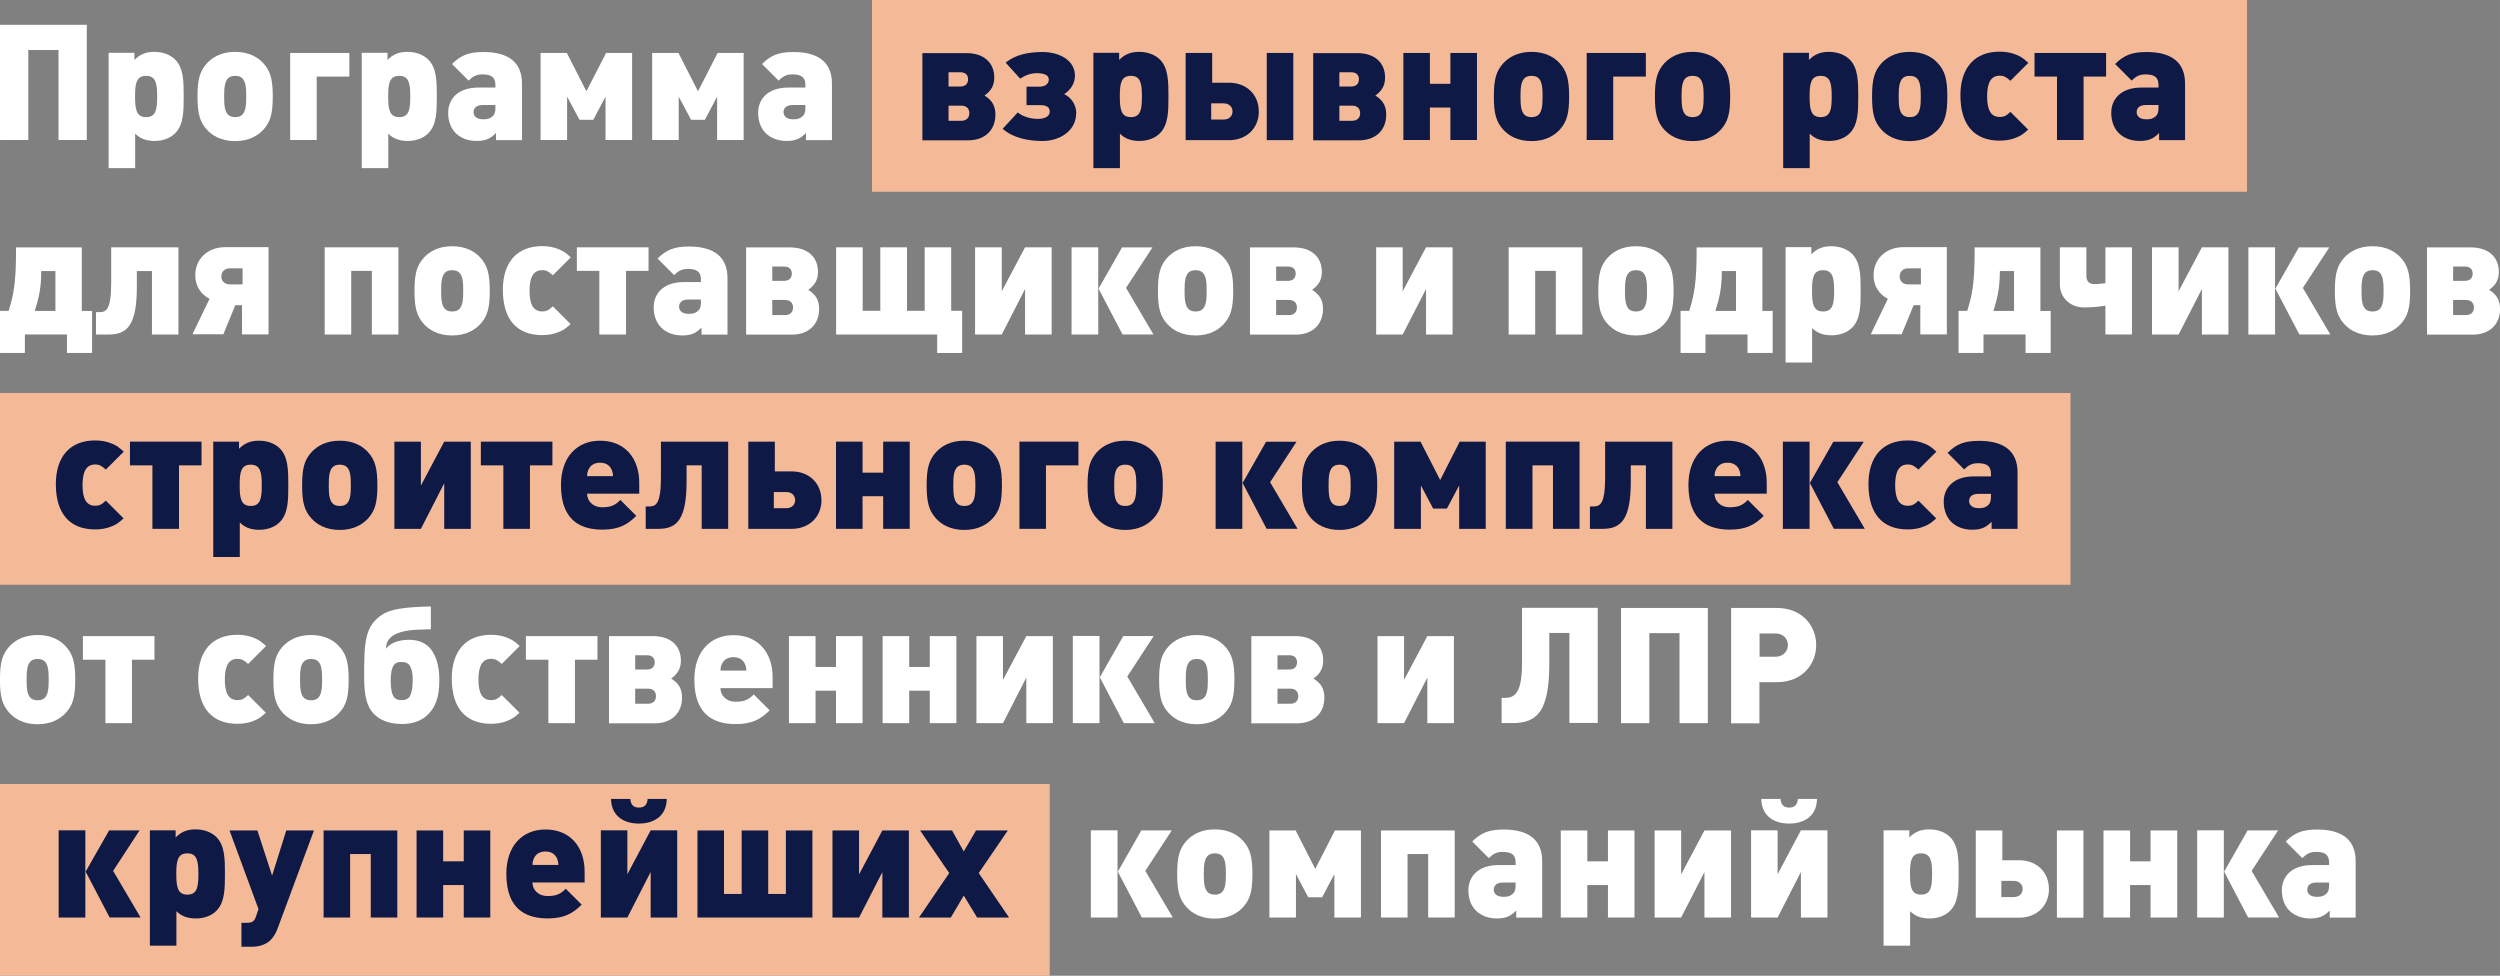 <?xml version="1.0" encoding="UTF-8"?> <svg xmlns="http://www.w3.org/2000/svg" xmlns:xlink="http://www.w3.org/1999/xlink" xmlns:xodm="http://www.corel.com/coreldraw/odm/2003" xml:space="preserve" width="64.159mm" height="25.041mm" version="1.1" style="shape-rendering:geometricPrecision; text-rendering:geometricPrecision; image-rendering:optimizeQuality; fill-rule:evenodd; clip-rule:evenodd" viewBox="0 0 479.63 187.2"><rect x="0" y="0" width="479.63" height="187.2" fill="#808080" stroke="none"/> <defs> <style type="text/css"> .fil0 {fill:#F4B997} .fil2 {fill:#0E1946;fill-rule:nonzero} .fil1 {fill:white;fill-rule:nonzero} </style> </defs> <g id="Слой_x0020_1">  <g id="_3161086706368"> <rect class="fil0" x="167.29" y="0" width="263.81" height="36.79"></rect> <polygon class="fil1" points="16.65,26.86 16.65,4.76 -0,4.76 -0,26.86 5.43,26.86 5.43,9.59 11.22,9.59 11.22,26.86 "></polygon> <path id="_1" class="fil1" d="M35.24 18.51c0,-2.9 -0.03,-5.4 -1.58,-7.03 -0.96,-0.98 -2.43,-1.53 -4.03,-1.53 -1.73,0 -2.82,0.52 -3.85,1.55l0 -1.37 -4.94 0 0 22.13 5.09 0 0 -6.62c0.93,0.93 2.09,1.4 3.72,1.4 1.6,0 3.05,-0.52 4.01,-1.53 1.55,-1.63 1.58,-4.14 1.58,-7.03l0 0 -0 0.03zm-5.09 0c0,2.43 -0.21,3.96 -2.12,3.96 -1.89,0 -2.12,-1.53 -2.12,-3.96 0,-2.43 0.21,-3.96 2.12,-3.96 1.89,0 2.12,1.53 2.12,3.96l0 0z"></path> <path id="_2" class="fil1" d="M52.33 18.51c0,-3.26 -0.44,-4.89 -1.84,-6.41 -0.98,-1.06 -2.66,-2.15 -5.38,-2.15 -2.72,0 -4.37,1.09 -5.38,2.15 -1.4,1.53 -1.84,3.13 -1.84,6.41 0,3.28 0.44,4.89 1.84,6.41 0.98,1.06 2.66,2.15 5.38,2.15 2.72,0 4.37,-1.09 5.38,-2.15 1.4,-1.53 1.84,-3.1 1.84,-6.41zm-5.09 0c0,1.66 -0.1,2.82 -0.75,3.49 -0.31,0.31 -0.75,0.47 -1.37,0.47 -0.62,0 -1.06,-0.16 -1.37,-0.47 -0.65,-0.65 -0.75,-1.84 -0.75,-3.49 0,-1.66 0.1,-2.82 0.75,-3.49 0.31,-0.31 0.75,-0.47 1.37,-0.47 0.62,0 1.06,0.16 1.37,0.47 0.65,0.65 0.75,1.84 0.75,3.49z"></path> <polygon id="_3" class="fil1" points="67.02,14.69 67.02,10.16 55.67,10.16 55.67,26.86 60.76,26.86 60.76,14.69 "></polygon> <path id="_4" class="fil1" d="M83.8 18.51c0,-2.9 -0.03,-5.4 -1.58,-7.03 -0.96,-0.98 -2.43,-1.53 -4.03,-1.53 -1.73,0 -2.82,0.52 -3.85,1.55l0 -1.37 -4.94 0 0 22.13 5.09 0 0 -6.62c0.93,0.93 2.09,1.4 3.72,1.4 1.6,0 3.05,-0.52 4.01,-1.53 1.55,-1.63 1.58,-4.14 1.58,-7.03l0 0 -0 0.03zm-5.09 0c0,2.43 -0.21,3.96 -2.12,3.96 -1.89,0 -2.12,-1.53 -2.12,-3.96 0,-2.43 0.21,-3.96 2.12,-3.96 1.89,0 2.12,1.53 2.12,3.96l0 0z"></path> <path id="_5" class="fil1" d="M100.14 26.86l0 -10.83c0,-4.06 -2.59,-6.05 -7.37,-6.05 -2.82,0 -4.34,0.6 -6.05,2.3l3.18 3.18c0.8,-0.8 1.5,-1.19 2.64,-1.19 1.76,0 2.51,0.57 2.51,2.09l0 0.44 -3.28 0c-4.06,0 -5.79,2.33 -5.79,4.84 0,1.55 0.49,2.95 1.45,3.9 0.93,0.93 2.33,1.5 4.01,1.5 1.78,0 2.72,-0.49 3.72,-1.53l0 1.37 4.96 0 0.02 -0.03zm-5.09 -6.28c0,0.88 -0.13,1.34 -0.52,1.71 -0.52,0.47 -0.98,0.6 -1.84,0.6 -1.24,0 -1.84,-0.6 -1.84,-1.37 0,-0.83 0.6,-1.37 1.76,-1.37l2.43 0 0 0.44 0 -0z"></path> <polygon id="_6" class="fil1" points="121.27,26.86 121.27,10.16 116.28,10.16 112.5,17.51 108.75,10.16 103.71,10.16 103.71,26.86 108.8,26.86 108.8,18.54 111.18,22.99 113.82,22.99 116.17,18.54 116.17,26.86 "></polygon> <polygon id="_7" class="fil1" points="142.67,26.86 142.67,10.16 137.68,10.16 133.91,17.51 130.16,10.16 125.12,10.16 125.12,26.86 130.21,26.86 130.21,18.54 132.59,22.99 135.23,22.99 137.58,18.54 137.58,26.86 "></polygon> <path id="_8" class="fil1" d="M159.61 26.86l0 -10.83c0,-4.06 -2.59,-6.05 -7.37,-6.05 -2.82,0 -4.34,0.6 -6.05,2.3l3.18 3.18c0.8,-0.8 1.5,-1.19 2.64,-1.19 1.76,0 2.51,0.57 2.51,2.09l0 0.44 -3.28 0c-4.06,0 -5.79,2.33 -5.79,4.84 0,1.55 0.49,2.95 1.45,3.9 0.93,0.93 2.33,1.5 4.01,1.5 1.78,0 2.72,-0.49 3.72,-1.53l0 1.37 4.96 0 0.02 -0.03zm-5.09 -6.28c0,0.88 -0.13,1.34 -0.52,1.71 -0.52,0.47 -0.98,0.6 -1.84,0.6 -1.24,0 -1.84,-0.6 -1.84,-1.37 0,-0.83 0.6,-1.37 1.76,-1.37l2.43 0 0 0.44 0 -0z"></path> <path id="_9" class="fil2" d="M188.91 18.31c1.29,-0.93 1.84,-1.97 1.84,-3.44 0,-2.87 -2.04,-4.68 -5.33,-4.68l-8.46 0 0 16.73 8.79 0c3.18,0 5.22,-1.94 5.22,-4.91 0,-1.68 -0.6,-2.74 -2.07,-3.67l-0 -0.03zm-6.93 -1.71l0 -2.74 2.25 0c0.96,0 1.5,0.49 1.5,1.34 0,0.88 -0.52,1.4 -1.5,1.4l-2.25 0 0 -0zm0 6.59l0 -2.92 2.46 0c0.93,0 1.53,0.52 1.53,1.45 0,0.91 -0.6,1.45 -1.53,1.45l-2.46 0 0 0.03z"></path> <path id="_10" class="fil2" d="M206.49 21.8c0,-1.73 -0.96,-3.08 -2.33,-3.75 1.19,-0.72 2.07,-2.02 2.07,-3.54 0,-2.97 -3.03,-4.53 -6.21,-4.53 -2.59,0 -5.2,0.47 -7.08,2.04l2.79 3.08c0.93,-0.67 2.12,-1.06 3.13,-1.06 1.42,0 2.35,0.34 2.35,1.22 0,0.8 -0.65,1.37 -1.81,1.37l-2.46 0 0 3.54 2.59 0c1.19,0 1.86,0.34 1.86,1.24 0,0.98 -1.06,1.4 -2.28,1.4 -1.29,0 -2.87,-0.41 -3.85,-1.24l-2.9 3.13c1.99,1.81 5.04,2.35 7.65,2.35 3.44,0 6.44,-2.07 6.44,-5.25l0.03 0z"></path> <path id="_11" class="fil2" d="M224.17 18.51c0,-2.9 -0.03,-5.4 -1.58,-7.03 -0.96,-0.98 -2.43,-1.53 -4.03,-1.53 -1.73,0 -2.82,0.52 -3.85,1.55l0 -1.37 -4.94 0 0 22.13 5.09 0 0 -6.62c0.93,0.93 2.09,1.4 3.72,1.4 1.6,0 3.05,-0.52 4.01,-1.53 1.55,-1.63 1.58,-4.14 1.58,-7.03l0 0 -0 0.03zm-5.09 0c0,2.43 -0.21,3.96 -2.12,3.96 -1.89,0 -2.12,-1.53 -2.12,-3.96 0,-2.43 0.21,-3.96 2.12,-3.96 1.89,0 2.12,1.53 2.12,3.96l0 0z"></path> <path id="_12" class="fil2" d="M241.5 21.38c0,-3.21 -2.33,-5.51 -5.71,-5.51l-3.23 0 0 -5.71 -5.09 0 0 16.73 8.33 0c3.36,0 5.71,-2.3 5.71,-5.51zm-5.04 0c0,0.91 -0.67,1.55 -1.66,1.55l-2.43 0 0 -3.1 2.43 0c0.96,0 1.66,0.65 1.66,1.55zm6.57 -11.22l0 16.73 5.09 0 0 -16.73 -5.09 0z"></path> <path id="_13" class="fil2" d="M263.89 18.31c1.29,-0.93 1.84,-1.97 1.84,-3.44 0,-2.87 -2.04,-4.68 -5.33,-4.68l-8.46 0 0 16.73 8.79 0c3.18,0 5.22,-1.94 5.22,-4.91 0,-1.68 -0.6,-2.74 -2.07,-3.67l-0 -0.03zm-6.93 -1.71l0 -2.74 2.25 0c0.96,0 1.5,0.49 1.5,1.34 0,0.88 -0.52,1.4 -1.5,1.4l-2.25 0 0 -0zm0 6.59l0 -2.92 2.46 0c0.93,0 1.53,0.52 1.53,1.45 0,0.91 -0.6,1.45 -1.53,1.45l-2.46 0 0 0.03z"></path> <polygon id="_14" class="fil2" points="274.33,26.86 274.33,20.63 278.26,20.63 278.26,26.86 283.36,26.86 283.36,10.16 278.26,10.16 278.26,16.08 274.33,16.08 274.33,10.16 269.24,10.16 269.24,26.86 "></polygon> <path id="_15" class="fil2" d="M301.04 18.51c0,-3.26 -0.44,-4.89 -1.84,-6.41 -0.98,-1.06 -2.66,-2.15 -5.38,-2.15 -2.72,0 -4.37,1.09 -5.38,2.15 -1.4,1.53 -1.84,3.13 -1.84,6.41 0,3.28 0.44,4.89 1.84,6.41 0.98,1.06 2.66,2.15 5.38,2.15 2.72,0 4.37,-1.09 5.38,-2.15 1.4,-1.53 1.84,-3.1 1.84,-6.41zm-5.09 0c0,1.66 -0.1,2.82 -0.75,3.49 -0.31,0.31 -0.75,0.47 -1.37,0.47 -0.62,0 -1.06,-0.16 -1.37,-0.47 -0.65,-0.65 -0.75,-1.84 -0.75,-3.49 0,-1.66 0.1,-2.82 0.75,-3.49 0.31,-0.31 0.75,-0.47 1.37,-0.47 0.62,0 1.06,0.16 1.37,0.47 0.65,0.65 0.75,1.84 0.75,3.49z"></path> <polygon id="_16" class="fil2" points="315.76,14.69 315.76,10.16 304.41,10.16 304.41,26.86 309.5,26.86 309.5,14.69 "></polygon> <path id="_17" class="fil2" d="M331.94 18.51c0,-3.26 -0.44,-4.89 -1.84,-6.41 -0.98,-1.06 -2.66,-2.15 -5.38,-2.15 -2.72,0 -4.37,1.09 -5.38,2.15 -1.4,1.53 -1.84,3.13 -1.84,6.41 0,3.28 0.44,4.89 1.84,6.41 0.98,1.06 2.66,2.15 5.38,2.15 2.72,0 4.37,-1.09 5.38,-2.15 1.4,-1.53 1.84,-3.1 1.84,-6.41zm-5.09 0c0,1.66 -0.1,2.82 -0.75,3.49 -0.31,0.31 -0.75,0.47 -1.37,0.47 -0.62,0 -1.06,-0.16 -1.37,-0.47 -0.65,-0.65 -0.75,-1.84 -0.75,-3.49 0,-1.66 0.1,-2.82 0.75,-3.49 0.31,-0.31 0.75,-0.47 1.37,-0.47 0.62,0 1.06,0.16 1.37,0.47 0.65,0.65 0.75,1.84 0.75,3.49z"></path> <path id="_18" class="fil2" d="M356.51 18.51c0,-2.9 -0.03,-5.4 -1.58,-7.03 -0.96,-0.98 -2.43,-1.53 -4.03,-1.53 -1.73,0 -2.82,0.52 -3.85,1.55l0 -1.37 -4.94 0 0 22.13 5.09 0 0 -6.62c0.93,0.93 2.09,1.4 3.72,1.4 1.6,0 3.05,-0.52 4.01,-1.53 1.55,-1.63 1.58,-4.14 1.58,-7.03l0 0 -0 0.03zm-5.09 0c0,2.43 -0.21,3.96 -2.12,3.96 -1.89,0 -2.12,-1.53 -2.12,-3.96 0,-2.43 0.21,-3.96 2.12,-3.96 1.89,0 2.12,1.53 2.12,3.96l0 0z"></path> <path id="_19" class="fil2" d="M373.6 18.51c0,-3.26 -0.44,-4.89 -1.84,-6.41 -0.98,-1.06 -2.66,-2.15 -5.38,-2.15 -2.72,0 -4.37,1.09 -5.38,2.15 -1.4,1.53 -1.84,3.13 -1.84,6.41 0,3.28 0.44,4.89 1.84,6.41 0.98,1.06 2.66,2.15 5.38,2.15 2.72,0 4.37,-1.09 5.38,-2.15 1.4,-1.53 1.84,-3.1 1.84,-6.41zm-5.09 0c0,1.66 -0.1,2.82 -0.75,3.49 -0.31,0.31 -0.75,0.47 -1.37,0.47 -0.62,0 -1.06,-0.16 -1.37,-0.47 -0.65,-0.65 -0.75,-1.84 -0.75,-3.49 0,-1.66 0.1,-2.82 0.75,-3.49 0.31,-0.31 0.75,-0.47 1.37,-0.47 0.62,0 1.06,0.16 1.37,0.47 0.65,0.65 0.75,1.84 0.75,3.49z"></path> <path id="_20" class="fil2" d="M389.14 24.9l-3.44 -3.44c-0.8,0.78 -1.27,0.98 -2.04,0.98 -1.66,0 -2.43,-1.27 -2.43,-3.96 0,-2.66 0.78,-3.96 2.43,-3.96 0.78,0 1.24,0.26 2.04,0.98l3.44 -3.44c-0.96,-0.88 -1.4,-1.19 -2.3,-1.55 -0.96,-0.41 -2.02,-0.6 -3.21,-0.6 -4.76,0 -7.52,3.08 -7.52,8.38 0,5.64 2.66,8.69 7.52,8.69 1.19,0 2.25,-0.18 3.21,-0.6 0.91,-0.36 1.34,-0.67 2.3,-1.55l0 0.05z"></path> <polygon id="_21" class="fil2" points="404.06,14.69 404.06,10.16 390.33,10.16 390.33,14.69 394.64,14.69 394.64,26.86 399.74,26.86 399.74,14.69 "></polygon> <path id="_22" class="fil2" d="M419.21 26.86l0 -10.83c0,-4.06 -2.59,-6.05 -7.37,-6.05 -2.82,0 -4.34,0.6 -6.05,2.3l3.18 3.18c0.8,-0.8 1.5,-1.19 2.64,-1.19 1.76,0 2.51,0.57 2.51,2.09l0 0.44 -3.28 0c-4.06,0 -5.79,2.33 -5.79,4.84 0,1.55 0.49,2.95 1.45,3.9 0.93,0.93 2.33,1.5 4.01,1.5 1.78,0 2.72,-0.49 3.72,-1.53l0 1.37 4.96 0 0.02 -0.03zm-5.09 -6.28c0,0.88 -0.13,1.34 -0.52,1.71 -0.52,0.47 -0.98,0.6 -1.84,0.6 -1.24,0 -1.84,-0.6 -1.84,-1.37 0,-0.83 0.6,-1.37 1.76,-1.37l2.43 0 0 0.44 0 -0z"></path> </g> <g id="_3161086712032"> <path id="_23" class="fil1" d="M17.66 67.72l0 -8.07 -1.97 0 0 -12.18 -12.62 0 0 0.72c0,5.9 -0.44,8.38 -1.42,11.45l-1.66 0 0 8.07 4.78 0 0 -3.54 8.07 0 0 3.54 4.78 0 0.03 0zm-7.03 -8.07l-3.96 0c0.65,-2.09 1.24,-4.06 1.24,-7.65l2.72 0 0 7.65z"></path> <path id="_24" class="fil1" d="M34.23 64.18l0 -16.73 -12.9 0 0 6.8c0,5.46 -1.06,5.64 -2.43,5.64l-0.49 0 0 4.29 2.46 0c3.57,0 5.38,-1.86 5.38,-9.13l0 -3.05 2.9 0 0 12.18 5.09 0 -0 0z"></path> <path id="_25" class="fil1" d="M46.54 54.56l-2.48 0c-0.96,0 -1.6,-0.65 -1.6,-1.53 0,-0.88 0.65,-1.55 1.6,-1.55l2.48 0 0 3.08zm-3.7 9.59l2.3 -5.59 1.29 0 0 5.59 5.09 0 0 -16.73 -8.35 0c-3.34,0 -5.71,2.28 -5.71,5.38 0,2.12 1.11,3.7 2.74,4.53l-3.28 6.8 5.95 0 -0.02 0.03z"></path> <polygon id="_26" class="fil1" points="67.38,64.18 67.38,51.97 71.34,51.97 71.34,64.18 76.43,64.18 76.43,47.45 62.29,47.45 62.29,64.18 "></polygon> <path id="_27" class="fil1" d="M93.96 55.8c0,-3.26 -0.44,-4.89 -1.84,-6.41 -0.98,-1.06 -2.66,-2.15 -5.38,-2.15 -2.72,0 -4.37,1.09 -5.38,2.15 -1.4,1.53 -1.84,3.13 -1.84,6.41 0,3.28 0.44,4.89 1.84,6.41 0.98,1.06 2.66,2.15 5.38,2.15 2.72,0 4.37,-1.09 5.38,-2.15 1.4,-1.53 1.84,-3.1 1.84,-6.41zm-5.09 0c0,1.66 -0.1,2.82 -0.75,3.49 -0.31,0.31 -0.75,0.47 -1.37,0.47 -0.62,0 -1.06,-0.16 -1.37,-0.47 -0.65,-0.65 -0.75,-1.84 -0.75,-3.49 0,-1.66 0.1,-2.82 0.75,-3.49 0.31,-0.31 0.75,-0.47 1.37,-0.47 0.62,0 1.06,0.16 1.37,0.47 0.65,0.65 0.75,1.84 0.75,3.49z"></path> <path id="_28" class="fil1" d="M109.5 62.21l-3.44 -3.44c-0.8,0.78 -1.27,0.98 -2.04,0.98 -1.66,0 -2.43,-1.27 -2.43,-3.96 0,-2.66 0.78,-3.96 2.43,-3.96 0.78,0 1.24,0.26 2.04,0.98l3.44 -3.44c-0.96,-0.88 -1.4,-1.19 -2.3,-1.55 -0.96,-0.41 -2.02,-0.6 -3.21,-0.6 -4.76,0 -7.52,3.08 -7.52,8.38 0,5.64 2.66,8.69 7.52,8.69 1.19,0 2.25,-0.18 3.21,-0.6 0.91,-0.36 1.34,-0.67 2.3,-1.55l0 0.05z"></path> <polygon id="_29" class="fil1" points="124.42,51.97 124.42,47.45 110.67,47.45 110.67,51.97 114.98,51.97 114.98,64.18 120.1,64.18 120.1,51.97 "></polygon> <path id="_30" class="fil1" d="M139.57 64.18l0 -10.83c0,-4.06 -2.59,-6.05 -7.37,-6.05 -2.82,0 -4.34,0.6 -6.05,2.3l3.18 3.18c0.8,-0.8 1.5,-1.19 2.64,-1.19 1.76,0 2.51,0.57 2.51,2.09l0 0.44 -3.28 0c-4.06,0 -5.79,2.33 -5.79,4.84 0,1.55 0.49,2.95 1.45,3.9 0.93,0.93 2.33,1.5 4.01,1.5 1.78,0 2.72,-0.49 3.72,-1.53l0 1.37 4.96 0 0.02 -0.03zm-5.09 -6.28c0,0.88 -0.13,1.34 -0.52,1.71 -0.52,0.47 -0.98,0.6 -1.84,0.6 -1.24,0 -1.84,-0.6 -1.84,-1.37 0,-0.83 0.6,-1.37 1.76,-1.37l2.43 0 0 0.44 0 -0z"></path> <path id="_31" class="fil1" d="M155.09 55.59c1.29,-0.93 1.84,-1.97 1.84,-3.44 0,-2.87 -2.04,-4.68 -5.33,-4.68l-8.46 0 0 16.73 8.79 0c3.18,0 5.22,-1.94 5.22,-4.91 0,-1.68 -0.6,-2.74 -2.07,-3.67l-0 -0.03zm-6.93 -1.71l0 -2.74 2.25 0c0.96,0 1.5,0.49 1.5,1.34 0,0.88 -0.52,1.4 -1.5,1.4l-2.25 0 0 -0zm0 6.59l0 -2.92 2.46 0c0.93,0 1.53,0.52 1.53,1.45 0,0.91 -0.6,1.45 -1.53,1.45l-2.46 0 0 0.03z"></path> <polygon id="_32" class="fil1" points="184.59,67.72 184.59,59.63 182.49,59.63 182.49,47.45 177.4,47.45 177.4,59.63 174.01,59.63 174.01,47.45 168.89,47.45 168.89,59.63 165.51,59.63 165.51,47.45 160.41,47.45 160.41,64.18 179.8,64.18 179.8,67.72 "></polygon> <polygon id="_33" class="fil1" points="192.19,64.18 196.66,55.44 196.66,64.18 201.76,64.18 201.76,47.45 196.66,47.45 192.19,55.88 192.19,47.45 187.07,47.45 187.07,64.18 "></polygon> <path id="_34" class="fil1" d="M210.7 64.18l0 -16.73 -5.12 0 0 16.73 5.12 0zm10.6 0l-5.27 -8.95 5.07 -7.76 -5.84 0 -4.5 7.91 4.6 8.79 5.97 0 -0.03 -0z"></path> <path id="_35" class="fil1" d="M236.59 55.8c0,-3.26 -0.44,-4.89 -1.84,-6.41 -0.98,-1.06 -2.66,-2.15 -5.38,-2.15 -2.72,0 -4.37,1.09 -5.38,2.15 -1.4,1.53 -1.84,3.13 -1.84,6.41 0,3.28 0.44,4.89 1.84,6.41 0.98,1.06 2.66,2.15 5.38,2.15 2.72,0 4.37,-1.09 5.38,-2.15 1.4,-1.53 1.84,-3.1 1.84,-6.41zm-5.09 0c0,1.66 -0.1,2.82 -0.75,3.49 -0.31,0.31 -0.75,0.47 -1.37,0.47 -0.62,0 -1.06,-0.16 -1.37,-0.47 -0.65,-0.65 -0.75,-1.84 -0.75,-3.49 0,-1.66 0.1,-2.82 0.75,-3.49 0.31,-0.31 0.75,-0.47 1.37,-0.47 0.62,0 1.06,0.16 1.37,0.47 0.65,0.65 0.75,1.84 0.75,3.49z"></path> <path id="_36" class="fil1" d="M251.76 55.59c1.29,-0.93 1.84,-1.97 1.84,-3.44 0,-2.87 -2.04,-4.68 -5.33,-4.68l-8.46 0 0 16.73 8.79 0c3.18,0 5.22,-1.94 5.22,-4.91 0,-1.68 -0.6,-2.74 -2.07,-3.67l-0 -0.03zm-6.93 -1.71l0 -2.74 2.25 0c0.96,0 1.5,0.49 1.5,1.34 0,0.88 -0.52,1.4 -1.5,1.4l-2.25 0 0 -0zm0 6.59l0 -2.92 2.46 0c0.93,0 1.53,0.52 1.53,1.45 0,0.91 -0.6,1.45 -1.53,1.45l-2.46 0 0 0.03z"></path> <polygon id="_37" class="fil1" points="269.11,64.18 273.59,55.44 273.59,64.18 278.68,64.18 278.68,47.45 273.59,47.45 269.11,55.88 269.11,47.45 264.02,47.45 264.02,64.18 "></polygon> <polygon id="_38" class="fil1" points="294.53,64.18 294.53,51.97 298.49,51.97 298.49,64.18 303.58,64.18 303.58,47.45 289.44,47.45 289.44,64.18 "></polygon> <path id="_39" class="fil1" d="M321.08 55.8c0,-3.26 -0.44,-4.89 -1.84,-6.41 -0.98,-1.06 -2.66,-2.15 -5.38,-2.15 -2.72,0 -4.37,1.09 -5.38,2.15 -1.4,1.53 -1.84,3.13 -1.84,6.41 0,3.28 0.44,4.89 1.84,6.41 0.98,1.06 2.66,2.15 5.38,2.15 2.72,0 4.37,-1.09 5.38,-2.15 1.4,-1.53 1.84,-3.1 1.84,-6.41zm-5.09 0c0,1.66 -0.1,2.82 -0.75,3.49 -0.31,0.31 -0.75,0.47 -1.37,0.47 -0.62,0 -1.06,-0.16 -1.37,-0.47 -0.65,-0.65 -0.75,-1.84 -0.75,-3.49 0,-1.66 0.1,-2.82 0.75,-3.49 0.31,-0.31 0.75,-0.47 1.37,-0.47 0.62,0 1.06,0.16 1.37,0.47 0.65,0.65 0.75,1.84 0.75,3.49z"></path> <path id="_40" class="fil1" d="M340.09 67.72l0 -8.07 -1.97 0 0 -12.18 -12.62 0 0 0.72c0,5.9 -0.44,8.38 -1.42,11.45l-1.66 0 0 8.07 4.78 0 0 -3.54 8.07 0 0 3.54 4.78 0 0.03 0zm-7.03 -8.07l-3.96 0c0.65,-2.09 1.24,-4.06 1.24,-7.65l2.72 0 0 7.65z"></path> <path id="_41" class="fil1" d="M356.97 55.8c0,-2.9 -0.03,-5.4 -1.58,-7.03 -0.96,-0.98 -2.43,-1.53 -4.03,-1.53 -1.73,0 -2.82,0.52 -3.85,1.55l0 -1.37 -4.94 0 0 22.13 5.09 0 0 -6.62c0.93,0.93 2.09,1.4 3.72,1.4 1.6,0 3.05,-0.52 4.01,-1.53 1.55,-1.63 1.58,-4.14 1.58,-7.03l0 0 -0 0.03zm-5.09 0c0,2.43 -0.21,3.96 -2.12,3.96 -1.89,0 -2.12,-1.53 -2.12,-3.96 0,-2.43 0.21,-3.96 2.12,-3.96 1.89,0 2.12,1.53 2.12,3.96l0 0z"></path> <path id="_42" class="fil1" d="M368.53 54.56l-2.48 0c-0.96,0 -1.6,-0.65 -1.6,-1.53 0,-0.88 0.65,-1.55 1.6,-1.55l2.48 0 0 3.08zm-3.7 9.59l2.3 -5.59 1.29 0 0 5.59 5.09 0 0 -16.73 -8.35 0c-3.34,0 -5.71,2.28 -5.71,5.38 0,2.12 1.11,3.7 2.74,4.53l-3.28 6.8 5.95 0 -0.02 0.03z"></path> <path id="_43" class="fil1" d="M393.43 67.72l0 -8.07 -1.97 0 0 -12.18 -12.62 0 0 0.72c0,5.9 -0.44,8.38 -1.42,11.45l-1.66 0 0 8.07 4.78 0 0 -3.54 8.07 0 0 3.54 4.78 0 0.03 0zm-7.03 -8.07l-3.96 0c0.65,-2.09 1.24,-4.06 1.24,-7.65l2.72 0 0 7.65z"></path> <path id="_44" class="fil1" d="M409.02 64.18l0 -16.73 -5.09 0 0 6.88c-0.52,0.05 -1.37,0.18 -2.12,0.18 -0.96,0 -1.53,-0.57 -1.53,-1.5l0 -5.56 -5.09 0 0 7.08c0,2.66 2.07,4.45 4.6,4.45 1.89,0 3.13,-0.18 4.14,-0.34l0 5.53 5.09 0 0 0z"></path> <polygon id="_45" class="fil1" points="417.97,64.18 422.44,55.44 422.44,64.18 427.53,64.18 427.53,47.45 422.44,47.45 417.97,55.88 417.97,47.45 412.87,47.45 412.87,64.18 "></polygon> <path id="_46" class="fil1" d="M436.48 64.18l0 -16.73 -5.12 0 0 16.73 5.12 0zm10.6 0l-5.27 -8.95 5.07 -7.76 -5.84 0 -4.5 7.91 4.6 8.79 5.97 0 -0.03 -0z"></path> <path id="_47" class="fil1" d="M462.39 55.8c0,-3.26 -0.44,-4.89 -1.84,-6.41 -0.98,-1.06 -2.66,-2.15 -5.38,-2.15 -2.72,0 -4.37,1.09 -5.38,2.15 -1.4,1.53 -1.84,3.13 -1.84,6.41 0,3.28 0.44,4.89 1.84,6.41 0.98,1.06 2.66,2.15 5.38,2.15 2.72,0 4.37,-1.09 5.38,-2.15 1.4,-1.53 1.84,-3.1 1.84,-6.41zm-5.09 0c0,1.66 -0.1,2.82 -0.75,3.49 -0.31,0.31 -0.75,0.47 -1.37,0.47 -0.62,0 -1.06,-0.16 -1.37,-0.47 -0.65,-0.65 -0.75,-1.84 -0.75,-3.49 0,-1.66 0.1,-2.82 0.75,-3.49 0.31,-0.31 0.75,-0.47 1.37,-0.47 0.62,0 1.06,0.16 1.37,0.47 0.65,0.65 0.75,1.84 0.75,3.49z"></path> <path id="_48" class="fil1" d="M477.57 55.59c1.29,-0.93 1.84,-1.97 1.84,-3.44 0,-2.87 -2.04,-4.68 -5.33,-4.68l-8.45 0 0 16.73 8.79 0c3.18,0 5.22,-1.94 5.22,-4.91 0,-1.68 -0.6,-2.74 -2.07,-3.67l-0 -0.03zm-6.93 -1.71l0 -2.74 2.25 0c0.96,0 1.5,0.49 1.5,1.34 0,0.88 -0.52,1.4 -1.5,1.4l-2.25 0 0 -0zm0 6.59l0 -2.92 2.46 0c0.93,0 1.53,0.52 1.53,1.45 0,0.91 -0.6,1.45 -1.53,1.45l-2.46 0 0 0.03z"></path> </g> <g id="_3161086721008"> <rect class="fil0" x="-0" y="75.4" width="397.23" height="36.79"></rect> <path id="_49" class="fil2" d="M23.74 99.49l-3.44 -3.44c-0.8,0.78 -1.27,0.98 -2.04,0.98 -1.66,0 -2.43,-1.27 -2.43,-3.96 0,-2.66 0.78,-3.96 2.43,-3.96 0.78,0 1.24,0.26 2.04,0.98l3.44 -3.44c-0.96,-0.88 -1.4,-1.19 -2.3,-1.55 -0.96,-0.41 -2.02,-0.6 -3.21,-0.6 -4.76,0 -7.52,3.08 -7.52,8.38 0,5.64 2.66,8.69 7.52,8.69 1.19,0 2.25,-0.18 3.21,-0.6 0.91,-0.36 1.34,-0.67 2.3,-1.55l0 0.05z"></path> <polygon id="_50" class="fil2" points="38.66,89.28 38.66,84.73 24.93,84.73 24.93,89.28 29.24,89.28 29.24,101.46 34.34,101.46 34.34,89.28 "></polygon> <path id="_51" class="fil2" d="M55.31 93.11c0,-2.9 -0.03,-5.4 -1.58,-7.03 -0.96,-0.98 -2.43,-1.53 -4.03,-1.53 -1.73,0 -2.82,0.52 -3.85,1.55l0 -1.37 -4.94 0 0 22.13 5.09 0 0 -6.62c0.93,0.93 2.09,1.4 3.72,1.4 1.6,0 3.05,-0.52 4.01,-1.53 1.55,-1.63 1.58,-4.14 1.58,-7.03l0 0 -0 0.03zm-5.09 0c0,2.43 -0.21,3.96 -2.12,3.96 -1.89,0 -2.12,-1.53 -2.12,-3.96 0,-2.43 0.21,-3.96 2.12,-3.96 1.89,0 2.12,1.53 2.12,3.96l0 0z"></path> <path id="_52" class="fil2" d="M72.4 93.11c0,-3.26 -0.44,-4.89 -1.84,-6.41 -0.98,-1.06 -2.66,-2.15 -5.38,-2.15 -2.72,0 -4.37,1.09 -5.38,2.15 -1.4,1.53 -1.84,3.13 -1.84,6.41 0,3.28 0.44,4.89 1.84,6.41 0.98,1.06 2.66,2.15 5.38,2.15 2.72,0 4.37,-1.09 5.38,-2.15 1.4,-1.53 1.84,-3.1 1.84,-6.41zm-5.09 0c0,1.65 -0.1,2.82 -0.75,3.49 -0.31,0.31 -0.75,0.47 -1.37,0.47 -0.62,0 -1.06,-0.16 -1.37,-0.47 -0.65,-0.65 -0.75,-1.84 -0.75,-3.49 0,-1.66 0.1,-2.82 0.75,-3.49 0.31,-0.31 0.75,-0.47 1.37,-0.47 0.62,0 1.06,0.16 1.37,0.47 0.65,0.65 0.75,1.84 0.75,3.49z"></path> <polygon id="_53" class="fil2" points="80.75,101.46 85.22,92.72 85.22,101.46 90.32,101.46 90.32,84.73 85.22,84.73 80.75,93.16 80.75,84.73 75.66,84.73 75.66,101.46 "></polygon> <polygon id="_54" class="fil2" points="105.98,89.28 105.98,84.73 92.25,84.73 92.25,89.28 96.57,89.28 96.57,101.46 101.67,101.46 101.67,89.28 "></polygon> <path id="_55" class="fil2" d="M122.64 94.74l0 -2.12c0,-4.6 -2.66,-8.07 -7.52,-8.07 -4.37,0 -7.5,3.08 -7.5,8.53 0,7.21 4.27,8.53 7.96,8.53 3.1,0 4.78,-0.93 6.49,-2.64l-3.05 -3.05c-0.91,0.91 -1.68,1.4 -3.44,1.4 -1.89,0 -2.95,-1.24 -2.95,-2.61l10.01 0 0 0.02zm-5.04 -3.39l-4.96 0c0,-0.41 0.05,-0.83 0.28,-1.29 0.31,-0.67 0.98,-1.29 2.2,-1.29 1.22,0 1.89,0.62 2.2,1.29 0.21,0.47 0.28,0.91 0.28,1.29l0 0z"></path> <path id="_56" class="fil2" d="M139.7 101.46l0 -16.73 -12.9 0 0 6.8c0,5.46 -1.06,5.64 -2.43,5.64l-0.49 0 0 4.29 2.46 0c3.57,0 5.38,-1.86 5.38,-9.13l0 -3.05 2.9 0 0 12.18 5.09 0 -0 0z"></path> <path id="_57" class="fil2" d="M157.59 95.95c0,-3.21 -2.33,-5.51 -5.71,-5.51l-3.23 0 0 -5.71 -5.09 0 0 16.73 8.33 0c3.36,0 5.71,-2.3 5.71,-5.51zm-5.04 0c0,0.91 -0.67,1.55 -1.66,1.55l-2.43 0 0 -3.1 2.43 0c0.96,0 1.66,0.65 1.66,1.55z"></path> <polygon id="_58" class="fil2" points="165.48,101.46 165.48,95.2 169.44,95.2 169.44,101.46 174.53,101.46 174.53,84.73 169.44,84.73 169.44,90.68 165.48,90.68 165.48,84.73 160.39,84.73 160.39,101.46 "></polygon> <path id="_59" class="fil2" d="M192.22 93.11c0,-3.26 -0.44,-4.89 -1.84,-6.41 -0.98,-1.06 -2.66,-2.15 -5.38,-2.15 -2.72,0 -4.37,1.09 -5.38,2.15 -1.4,1.53 -1.84,3.13 -1.84,6.41 0,3.28 0.44,4.89 1.84,6.41 0.98,1.06 2.66,2.15 5.38,2.15 2.72,0 4.37,-1.09 5.38,-2.15 1.4,-1.53 1.84,-3.1 1.84,-6.41zm-5.09 0c0,1.65 -0.1,2.82 -0.75,3.49 -0.31,0.31 -0.75,0.47 -1.37,0.47 -0.62,0 -1.06,-0.16 -1.37,-0.47 -0.65,-0.65 -0.75,-1.84 -0.75,-3.49 0,-1.66 0.1,-2.82 0.75,-3.49 0.31,-0.31 0.75,-0.47 1.37,-0.47 0.62,0 1.06,0.16 1.37,0.47 0.65,0.65 0.75,1.84 0.75,3.49z"></path> <polygon id="_60" class="fil2" points="206.9,89.28 206.9,84.73 195.58,84.73 195.58,101.46 200.67,101.46 200.67,89.28 "></polygon> <path id="_61" class="fil2" d="M223.09 93.11c0,-3.26 -0.44,-4.89 -1.84,-6.41 -0.98,-1.06 -2.66,-2.15 -5.38,-2.15 -2.72,0 -4.37,1.09 -5.38,2.15 -1.4,1.53 -1.84,3.13 -1.84,6.41 0,3.28 0.44,4.89 1.84,6.41 0.98,1.06 2.66,2.15 5.38,2.15 2.72,0 4.37,-1.09 5.38,-2.15 1.4,-1.53 1.84,-3.1 1.84,-6.41zm-5.09 0c0,1.65 -0.1,2.82 -0.75,3.49 -0.31,0.31 -0.75,0.47 -1.37,0.47 -0.62,0 -1.06,-0.16 -1.37,-0.47 -0.65,-0.65 -0.75,-1.84 -0.75,-3.49 0,-1.66 0.1,-2.82 0.75,-3.49 0.31,-0.31 0.75,-0.47 1.37,-0.47 0.62,0 1.06,0.16 1.37,0.47 0.65,0.65 0.75,1.84 0.75,3.49z"></path> <path id="_62" class="fil2" d="M238.34 101.46l0 -16.73 -5.12 0 0 16.73 5.12 0zm10.6 0l-5.27 -8.95 5.07 -7.76 -5.84 0 -4.5 7.91 4.6 8.79 5.97 0 -0.03 -0z"></path> <path id="_63" class="fil2" d="M264.22 93.11c0,-3.26 -0.44,-4.89 -1.84,-6.41 -0.98,-1.06 -2.66,-2.15 -5.38,-2.15 -2.72,0 -4.37,1.09 -5.38,2.15 -1.4,1.53 -1.84,3.13 -1.84,6.41 0,3.28 0.44,4.89 1.84,6.41 0.98,1.06 2.66,2.15 5.38,2.15 2.72,0 4.37,-1.09 5.38,-2.15 1.4,-1.53 1.84,-3.1 1.84,-6.41zm-5.09 0c0,1.65 -0.1,2.82 -0.75,3.49 -0.31,0.31 -0.75,0.47 -1.37,0.47 -0.62,0 -1.06,-0.16 -1.37,-0.47 -0.65,-0.65 -0.75,-1.84 -0.75,-3.49 0,-1.66 0.1,-2.82 0.75,-3.49 0.31,-0.31 0.75,-0.47 1.37,-0.47 0.62,0 1.06,0.16 1.37,0.47 0.65,0.65 0.75,1.84 0.75,3.49z"></path> <polygon id="_64" class="fil2" points="285.04,101.46 285.04,84.73 280.05,84.73 276.3,92.1 272.53,84.73 267.48,84.73 267.48,101.46 272.6,101.46 272.6,93.13 274.96,97.58 277.59,97.58 279.95,93.13 279.95,101.46 "></polygon> <polygon id="_65" class="fil2" points="294.01,101.46 294.01,89.28 297.94,89.28 297.94,101.46 303.04,101.46 303.04,84.73 288.89,84.73 288.89,101.46 "></polygon> <path id="_66" class="fil2" d="M320.85 101.46l0 -16.73 -12.9 0 0 6.8c0,5.46 -1.06,5.64 -2.43,5.64l-0.49 0 0 4.29 2.46 0c3.57,0 5.38,-1.86 5.38,-9.13l0 -3.05 2.9 0 0 12.18 5.09 0 -0 0z"></path> <path id="_67" class="fil2" d="M338.95 94.74l0 -2.12c0,-4.6 -2.66,-8.07 -7.52,-8.07 -4.37,0 -7.5,3.08 -7.5,8.53 0,7.21 4.27,8.53 7.96,8.53 3.1,0 4.78,-0.93 6.49,-2.64l-3.05 -3.05c-0.91,0.91 -1.68,1.4 -3.44,1.4 -1.89,0 -2.95,-1.24 -2.95,-2.61l10.01 0 0 0.02zm-5.04 -3.39l-4.96 0c0,-0.41 0.05,-0.83 0.28,-1.29 0.31,-0.67 0.98,-1.29 2.2,-1.29 1.22,0 1.89,0.62 2.2,1.29 0.21,0.47 0.28,0.91 0.28,1.29l0 0z"></path> <path id="_68" class="fil2" d="M347.17 101.46l0 -16.73 -5.12 0 0 16.73 5.12 0zm10.6 0l-5.27 -8.95 5.07 -7.76 -5.84 0 -4.5 7.91 4.6 8.79 5.97 0 -0.03 -0z"></path> <path id="_69" class="fil2" d="M371.5 99.49l-3.44 -3.44c-0.8,0.78 -1.27,0.98 -2.04,0.98 -1.66,0 -2.43,-1.27 -2.43,-3.96 0,-2.66 0.78,-3.96 2.43,-3.96 0.78,0 1.24,0.26 2.04,0.98l3.44 -3.44c-0.96,-0.88 -1.4,-1.19 -2.3,-1.55 -0.96,-0.41 -2.02,-0.6 -3.21,-0.6 -4.76,0 -7.52,3.08 -7.52,8.38 0,5.64 2.66,8.69 7.52,8.69 1.19,0 2.25,-0.18 3.21,-0.6 0.91,-0.36 1.34,-0.67 2.3,-1.55l0 0.05z"></path> <path id="_70" class="fil2" d="M387.07 101.46l0 -10.83c0,-4.06 -2.59,-6.05 -7.37,-6.05 -2.82,0 -4.34,0.6 -6.05,2.3l3.18 3.18c0.8,-0.8 1.5,-1.19 2.64,-1.19 1.76,0 2.51,0.57 2.51,2.09l0 0.44 -3.28 0c-4.06,0 -5.79,2.33 -5.79,4.83 0,1.55 0.49,2.95 1.45,3.9 0.93,0.93 2.33,1.5 4.01,1.5 1.78,0 2.72,-0.49 3.72,-1.53l0 1.37 4.96 0 0.02 -0.03zm-5.09 -6.28c0,0.88 -0.13,1.34 -0.52,1.71 -0.52,0.47 -0.98,0.6 -1.84,0.6 -1.24,0 -1.84,-0.6 -1.84,-1.37 0,-0.83 0.6,-1.37 1.76,-1.37l2.43 0 0 0.44 0 -0z"></path> </g> <g id="_3161086728592"> <path id="_71" class="fil1" d="M14.43 130.39c0,-3.26 -0.44,-4.89 -1.84,-6.41 -0.98,-1.06 -2.66,-2.15 -5.38,-2.15 -2.72,0 -4.37,1.09 -5.38,2.15 -1.4,1.53 -1.84,3.13 -1.84,6.41 0,3.28 0.44,4.89 1.84,6.41 0.98,1.06 2.66,2.15 5.38,2.15 2.72,0 4.37,-1.09 5.38,-2.15 1.4,-1.53 1.84,-3.1 1.84,-6.41zm-5.09 0c0,1.66 -0.1,2.82 -0.75,3.49 -0.31,0.31 -0.75,0.47 -1.37,0.47 -0.62,0 -1.06,-0.16 -1.37,-0.47 -0.65,-0.65 -0.75,-1.84 -0.75,-3.49 0,-1.66 0.1,-2.82 0.75,-3.49 0.31,-0.31 0.75,-0.47 1.37,-0.47 0.62,0 1.06,0.16 1.37,0.47 0.65,0.65 0.75,1.84 0.75,3.49z"></path> <polygon id="_72" class="fil1" points="29.63,126.57 29.63,122.04 15.9,122.04 15.9,126.57 20.22,126.57 20.22,138.74 25.31,138.74 25.31,126.57 "></polygon> <path id="_73" class="fil1" d="M51.04 136.78l-3.44 -3.44c-0.8,0.78 -1.27,0.98 -2.04,0.98 -1.66,0 -2.43,-1.27 -2.43,-3.96 0,-2.66 0.78,-3.96 2.43,-3.96 0.78,0 1.24,0.26 2.04,0.98l3.44 -3.44c-0.96,-0.88 -1.4,-1.19 -2.3,-1.55 -0.96,-0.41 -2.02,-0.6 -3.21,-0.6 -4.76,0 -7.52,3.08 -7.52,8.38 0,5.64 2.66,8.69 7.52,8.69 1.19,0 2.25,-0.18 3.21,-0.6 0.91,-0.36 1.34,-0.67 2.3,-1.55l0 0.05z"></path> <path id="_74" class="fil1" d="M66.89 130.39c0,-3.26 -0.44,-4.89 -1.84,-6.41 -0.98,-1.06 -2.66,-2.15 -5.38,-2.15 -2.72,0 -4.37,1.09 -5.38,2.15 -1.4,1.53 -1.84,3.13 -1.84,6.41 0,3.28 0.44,4.89 1.84,6.41 0.98,1.06 2.66,2.15 5.38,2.15 2.72,0 4.37,-1.09 5.38,-2.15 1.4,-1.53 1.84,-3.1 1.84,-6.41zm-5.09 0c0,1.66 -0.1,2.82 -0.75,3.49 -0.31,0.31 -0.75,0.47 -1.37,0.47 -0.62,0 -1.06,-0.16 -1.37,-0.47 -0.65,-0.65 -0.75,-1.84 -0.75,-3.49 0,-1.66 0.1,-2.82 0.75,-3.49 0.31,-0.31 0.75,-0.47 1.37,-0.47 0.62,0 1.06,0.16 1.37,0.47 0.65,0.65 0.75,1.84 0.75,3.49z"></path> <path id="_75" class="fil1" d="M79.17 130.57c0,1.6 -0.26,2.61 -0.62,3.13 -0.36,0.49 -0.88,0.62 -1.5,0.62 -0.6,0 -1.09,-0.1 -1.45,-0.57 -0.41,-0.52 -0.65,-1.53 -0.65,-3.21 0,-1.42 0.21,-2.33 0.57,-2.87 0.36,-0.57 0.91,-0.67 1.55,-0.67 0.65,0 1.19,0.16 1.55,0.72 0.34,0.52 0.57,1.42 0.57,2.82l-0.03 0.03zm-0.93 -7.81c-2.17,0 -3.67,0.93 -4.19,1.71 0,-1.86 1.27,-2.72 2.82,-3.18 1.89,-0.6 4.53,-0.47 5.79,-0.57l0 -4.37c-1.89,0.1 -6.98,0.03 -9.28,1.53 -3.41,2.2 -3.52,5.27 -3.52,12.07 0,3.49 0.52,5.59 1.81,6.96 1.22,1.27 2.97,1.99 5.51,1.99 2.09,0 3.88,-0.67 5.09,-1.99 1.24,-1.34 2.02,-3.1 2.02,-6.44 0,-2.77 -0.67,-5.15 -2.17,-6.49 -0.88,-0.78 -2.02,-1.24 -3.85,-1.24l-0.03 0.02z"></path> <path id="_76" class="fil1" d="M99.7 136.78l-3.44 -3.44c-0.8,0.78 -1.27,0.98 -2.04,0.98 -1.66,0 -2.43,-1.27 -2.43,-3.96 0,-2.66 0.78,-3.96 2.43,-3.96 0.78,0 1.24,0.26 2.04,0.98l3.44 -3.44c-0.96,-0.88 -1.4,-1.19 -2.3,-1.55 -0.96,-0.41 -2.02,-0.6 -3.21,-0.6 -4.76,0 -7.52,3.08 -7.52,8.38 0,5.64 2.66,8.69 7.52,8.69 1.19,0 2.25,-0.18 3.21,-0.6 0.91,-0.36 1.34,-0.67 2.3,-1.55l0 0.05z"></path> <polygon id="_77" class="fil1" points="114.62,126.57 114.62,122.04 100.89,122.04 100.89,126.57 105.21,126.57 105.21,138.74 110.3,138.74 110.3,126.57 "></polygon> <path id="_78" class="fil1" d="M128.79 130.16c1.29,-0.93 1.84,-1.97 1.84,-3.44 0,-2.87 -2.04,-4.68 -5.33,-4.68l-8.46 0 0 16.73 8.79 0c3.18,0 5.22,-1.94 5.22,-4.91 0,-1.68 -0.6,-2.74 -2.07,-3.67l-0 -0.03zm-6.93 -1.71l0 -2.74 2.25 0c0.96,0 1.5,0.49 1.5,1.34 0,0.88 -0.52,1.4 -1.5,1.4l-2.25 0 0 -0zm0 6.59l0 -2.92 2.46 0c0.93,0 1.53,0.52 1.53,1.45 0,0.91 -0.6,1.45 -1.53,1.45l-2.46 0 0 0.03z"></path> <path id="_79" class="fil1" d="M148.23 132.05l0 -2.12c0,-4.6 -2.66,-8.07 -7.52,-8.07 -4.37,0 -7.5,3.08 -7.5,8.53 0,7.21 4.27,8.53 7.96,8.53 3.1,0 4.78,-0.93 6.49,-2.64l-3.05 -3.05c-0.91,0.91 -1.68,1.4 -3.44,1.4 -1.89,0 -2.95,-1.24 -2.95,-2.61l10.01 0 0 0.02zm-5.04 -3.39l-4.96 0c0,-0.41 0.05,-0.83 0.28,-1.29 0.31,-0.67 0.98,-1.29 2.2,-1.29 1.22,0 1.89,0.62 2.2,1.29 0.21,0.47 0.28,0.91 0.28,1.29l0 0z"></path> <polygon id="_80" class="fil1" points="156.46,138.74 156.46,132.51 160.39,132.51 160.39,138.74 165.48,138.74 165.48,122.04 160.39,122.04 160.39,127.96 156.46,127.96 156.46,122.04 151.36,122.04 151.36,138.74 "></polygon> <polygon id="_81" class="fil1" points="174.43,138.74 174.43,132.51 178.38,132.51 178.38,138.74 183.48,138.74 183.48,122.04 178.38,122.04 178.38,127.96 174.43,127.96 174.43,122.04 169.33,122.04 169.33,138.74 "></polygon> <polygon id="_82" class="fil1" points="192.42,138.74 196.9,130 196.9,138.74 201.99,138.74 201.99,122.04 196.9,122.04 192.42,130.44 192.42,122.04 187.33,122.04 187.33,138.74 "></polygon> <path id="_83" class="fil1" d="M210.94 138.74l0 -16.73 -5.12 0 0 16.73 5.12 0zm10.6 0l-5.27 -8.95 5.07 -7.76 -5.84 0 -4.5 7.91 4.6 8.79 5.97 0 -0.03 -0z"></path> <path id="_84" class="fil1" d="M236.82 130.39c0,-3.26 -0.44,-4.89 -1.84,-6.41 -0.98,-1.06 -2.66,-2.15 -5.38,-2.15 -2.72,0 -4.37,1.09 -5.38,2.15 -1.4,1.53 -1.84,3.13 -1.84,6.41 0,3.28 0.44,4.89 1.84,6.41 0.98,1.06 2.66,2.15 5.38,2.15 2.72,0 4.37,-1.09 5.38,-2.15 1.4,-1.53 1.84,-3.1 1.84,-6.41zm-5.09 0c0,1.66 -0.1,2.82 -0.75,3.49 -0.31,0.31 -0.75,0.47 -1.37,0.47 -0.62,0 -1.06,-0.16 -1.37,-0.47 -0.65,-0.65 -0.75,-1.84 -0.75,-3.49 0,-1.66 0.1,-2.82 0.75,-3.49 0.31,-0.31 0.75,-0.47 1.37,-0.47 0.62,0 1.06,0.16 1.37,0.47 0.65,0.65 0.75,1.84 0.75,3.49z"></path> <path id="_85" class="fil1" d="M252.02 130.16c1.29,-0.93 1.84,-1.97 1.84,-3.44 0,-2.87 -2.04,-4.68 -5.33,-4.68l-8.46 0 0 16.73 8.79 0c3.18,0 5.22,-1.94 5.22,-4.91 0,-1.68 -0.6,-2.74 -2.07,-3.67l-0 -0.03zm-6.93 -1.71l0 -2.74 2.25 0c0.96,0 1.5,0.49 1.5,1.34 0,0.88 -0.52,1.4 -1.5,1.4l-2.25 0 0 -0zm0 6.59l0 -2.92 2.46 0c0.93,0 1.53,0.52 1.53,1.45 0,0.91 -0.6,1.45 -1.53,1.45l-2.46 0 0 0.03z"></path> <polygon id="_86" class="fil1" points="269.37,138.74 273.84,130 273.84,138.74 278.94,138.74 278.94,122.04 273.84,122.04 269.37,130.44 269.37,122.04 264.28,122.04 264.28,138.74 "></polygon> <path id="_87" class="fil1" d="M306.53 138.74l0 -22.13 -14.53 0 0 10.63c0,5.64 -1.34,6.65 -3.26,6.65l-0.65 0 0 4.84 2.07 0c4.78,0 7.08,-2.25 7.08,-11.51l0 -5.79 3.85 0 0 17.27 5.43 0 0 0.05z"></path> <polygon id="_88" class="fil1" points="327.65,138.74 327.65,116.64 311,116.64 311,138.74 316.43,138.74 316.43,121.47 322.22,121.47 322.22,138.74 "></polygon> <path id="_89" class="fil1" d="M348.44 123.75c0,-3.65 -2.64,-7.11 -7.55,-7.11l-8.77 0 0 22.13 5.43 0 0 -7.89 3.34 0c4.91,0 7.55,-3.49 7.55,-7.11l0 -0.03zm-5.43 0c0,1.14 -0.88,2.25 -2.35,2.25l-3.08 0 0 -4.47 3.08 0c1.5,0 2.35,1.09 2.35,2.25l0 -0.03z"></path> </g> <g id="_3161086732720"> <rect class="fil0" x="-0" y="150.41" width="201.39" height="36.79"></rect> <path id="_90" class="fil1" d="M214.4 176.03l0 -16.73 -5.12 0 0 16.73 5.12 0zm10.6 0l-5.27 -8.95 5.07 -7.76 -5.84 0 -4.5 7.91 4.6 8.79 5.97 0 -0.03 -0z"></path> <path id="_91" class="fil1" d="M240.28 167.68c0,-3.26 -0.44,-4.89 -1.84,-6.41 -0.98,-1.06 -2.66,-2.15 -5.38,-2.15 -2.72,0 -4.37,1.09 -5.38,2.15 -1.4,1.53 -1.84,3.13 -1.84,6.41 0,3.28 0.44,4.89 1.84,6.41 0.98,1.06 2.66,2.15 5.38,2.15 2.72,0 4.37,-1.09 5.38,-2.15 1.4,-1.53 1.84,-3.1 1.84,-6.41zm-5.09 0c0,1.66 -0.1,2.82 -0.75,3.49 -0.31,0.31 -0.75,0.47 -1.37,0.47 -0.62,0 -1.06,-0.16 -1.37,-0.47 -0.65,-0.65 -0.75,-1.84 -0.75,-3.49 0,-1.66 0.1,-2.82 0.75,-3.49 0.31,-0.31 0.75,-0.47 1.37,-0.47 0.62,0 1.06,0.16 1.37,0.47 0.65,0.65 0.75,1.84 0.75,3.49z"></path> <polygon id="_92" class="fil1" points="261.1,176.03 261.1,159.33 256.11,159.33 252.33,166.7 248.58,159.33 243.54,159.33 243.54,176.03 248.63,176.03 248.63,167.7 250.99,172.15 253.65,172.15 256,167.7 256,176.03 "></polygon> <polygon id="_93" class="fil1" points="270.04,176.03 270.04,163.85 274,163.85 274,176.03 279.09,176.03 279.09,159.33 264.95,159.33 264.95,176.03 "></polygon> <path id="_94" class="fil1" d="M295.87 176.03l0 -10.83c0,-4.06 -2.59,-6.05 -7.37,-6.05 -2.82,0 -4.34,0.6 -6.05,2.3l3.18 3.18c0.8,-0.8 1.5,-1.19 2.64,-1.19 1.76,0 2.51,0.57 2.51,2.09l0 0.44 -3.28 0c-4.06,0 -5.79,2.33 -5.79,4.84 0,1.55 0.49,2.95 1.45,3.9 0.93,0.93 2.33,1.5 4.01,1.5 1.78,0 2.72,-0.49 3.72,-1.53l0 1.37 4.96 0 0.02 -0.03zm-5.09 -6.28c0,0.88 -0.13,1.34 -0.52,1.71 -0.52,0.47 -0.98,0.6 -1.84,0.6 -1.24,0 -1.84,-0.6 -1.84,-1.37 0,-0.83 0.6,-1.37 1.76,-1.37l2.43 0 0 0.44 0 -0z"></path> <polygon id="_95" class="fil1" points="304.53,176.03 304.53,169.8 308.49,169.8 308.49,176.03 313.58,176.03 313.58,159.33 308.49,159.33 308.49,165.25 304.53,165.25 304.53,159.33 299.44,159.33 299.44,176.03 "></polygon> <polygon id="_96" class="fil1" points="322.53,176.03 327,167.32 327,176.03 332.1,176.03 332.1,159.33 327,159.33 322.53,167.76 322.53,159.33 317.44,159.33 317.44,176.03 "></polygon> <path id="_97" class="fil1" d="M341.04 176.03l4.47 -8.74 0 8.74 5.09 0 0 -16.73 -5.09 0 -4.47 8.43 0 -8.43 -5.09 0 0 16.73 5.09 0zm7.58 -22.75l-3.7 0c-0.05,1.24 -0.78,1.66 -1.66,1.66 -0.88,0 -1.58,-0.41 -1.66,-1.66l-3.7 0c0.1,3.67 2.95,4.73 5.35,4.73 2.4,0 5.27,-1.06 5.35,-4.73z"></path> <path id="_98" class="fil1" d="M375.77 167.68c0,-2.9 -0.03,-5.4 -1.58,-7.03 -0.96,-0.98 -2.43,-1.53 -4.03,-1.53 -1.73,0 -2.82,0.52 -3.85,1.55l0 -1.37 -4.94 0 0 22.13 5.09 0 0 -6.62c0.93,0.93 2.09,1.4 3.72,1.4 1.6,0 3.05,-0.52 4.01,-1.53 1.55,-1.63 1.58,-4.14 1.58,-7.03l0 0 -0 0.03zm-5.09 0c0,2.43 -0.21,3.96 -2.12,3.96 -1.89,0 -2.12,-1.53 -2.12,-3.96 0,-2.43 0.21,-3.96 2.12,-3.96 1.89,0 2.12,1.53 2.12,3.96l0 0z"></path> <path id="_99" class="fil1" d="M393.09 170.55c0,-3.21 -2.33,-5.51 -5.71,-5.51l-3.23 0 0 -5.71 -5.09 0 0 16.73 8.33 0c3.36,0 5.71,-2.3 5.71,-5.51zm-5.04 0c0,0.91 -0.67,1.55 -1.66,1.55l-2.43 0 0 -3.1 2.43 0c0.96,0 1.66,0.65 1.66,1.55zm6.57 -11.22l0 16.73 5.09 0 0 -16.73 -5.09 0z"></path> <polygon id="_100" class="fil1" points="408.66,176.03 408.66,169.8 412.59,169.8 412.59,176.03 417.71,176.03 417.71,159.33 412.59,159.33 412.59,165.25 408.66,165.25 408.66,159.33 403.56,159.33 403.56,176.03 "></polygon> <path id="_101" class="fil1" d="M426.65 176.03l0 -16.73 -5.12 0 0 16.73 5.12 0zm10.6 0l-5.27 -8.95 5.07 -7.76 -5.84 0 -4.5 7.91 4.6 8.79 5.97 0 -0.03 -0z"></path> <path id="_102" class="fil1" d="M451.94 176.03l0 -10.83c0,-4.06 -2.59,-6.05 -7.37,-6.05 -2.82,0 -4.34,0.6 -6.05,2.3l3.18 3.18c0.8,-0.8 1.5,-1.19 2.64,-1.19 1.76,0 2.51,0.57 2.51,2.09l0 0.44 -3.28 0c-4.06,0 -5.79,2.33 -5.79,4.84 0,1.55 0.49,2.95 1.45,3.9 0.93,0.93 2.33,1.5 4.01,1.5 1.78,0 2.72,-0.49 3.72,-1.53l0 1.37 4.96 0 0.02 -0.03zm-5.09 -6.28c0,0.88 -0.13,1.34 -0.52,1.71 -0.52,0.47 -0.98,0.6 -1.84,0.6 -1.24,0 -1.84,-0.6 -1.84,-1.37 0,-0.83 0.6,-1.37 1.76,-1.37l2.43 0 0 0.44 0 -0z"></path> <path id="_103" class="fil2" d="M16.37 176.03l0 -16.73 -5.12 0 0 16.73 5.12 0zm10.6 0l-5.27 -8.95 5.07 -7.76 -5.84 0 -4.5 7.91 4.6 8.79 5.97 0 -0.03 -0z"></path> <path id="_104" class="fil2" d="M43.15 167.68c0,-2.9 -0.03,-5.4 -1.58,-7.03 -0.96,-0.98 -2.43,-1.53 -4.03,-1.53 -1.73,0 -2.82,0.52 -3.85,1.55l0 -1.37 -4.94 0 0 22.13 5.09 0 0 -6.62c0.93,0.93 2.09,1.4 3.72,1.4 1.6,0 3.05,-0.52 4.01,-1.53 1.55,-1.63 1.58,-4.14 1.58,-7.03l0 0 -0 0.03zm-5.09 0c0,2.43 -0.21,3.96 -2.12,3.96 -1.89,0 -2.12,-1.53 -2.12,-3.96 0,-2.43 0.21,-3.96 2.12,-3.96 1.89,0 2.12,1.53 2.12,3.96l0 0z"></path> <path id="_105" class="fil2" d="M60.27 159.33l-5.35 0 -2.72 8.66 -2.82 -8.66 -5.35 0 5.56 15.07 -0.47 1.4c-0.31,0.93 -0.72,1.24 -1.71,1.24l-1.09 0 0 4.6 1.94 0c1.22,0 2.17,-0.26 2.97,-0.75 0.93,-0.6 1.58,-1.53 2.07,-2.87l6.93 -18.69 0.03 0z"></path> <polygon id="_106" class="fil2" points="67.17,176.03 67.17,163.85 71.13,163.85 71.13,176.03 76.22,176.03 76.22,159.33 62.08,159.33 62.08,176.03 "></polygon> <polygon id="_107" class="fil2" points="85.02,176.03 85.02,169.8 88.97,169.8 88.97,176.03 94.06,176.03 94.06,159.33 88.97,159.33 88.97,165.25 85.02,165.25 85.02,159.33 79.92,159.33 79.92,176.03 "></polygon> <path id="_108" class="fil2" d="M112.16 169.33l0 -2.12c0,-4.6 -2.66,-8.07 -7.52,-8.07 -4.37,0 -7.5,3.08 -7.5,8.53 0,7.21 4.27,8.53 7.96,8.53 3.1,0 4.78,-0.93 6.49,-2.64l-3.05 -3.05c-0.91,0.91 -1.68,1.4 -3.44,1.4 -1.89,0 -2.95,-1.24 -2.95,-2.61l10.01 0 0 0.02zm-5.04 -3.39l-4.96 0c0,-0.41 0.05,-0.83 0.28,-1.29 0.31,-0.67 0.98,-1.29 2.2,-1.29 1.22,0 1.89,0.62 2.2,1.29 0.21,0.47 0.28,0.91 0.28,1.29l0 0z"></path> <path id="_109" class="fil2" d="M120.36 176.03l4.47 -8.74 0 8.74 5.09 0 0 -16.73 -5.09 0 -4.47 8.43 0 -8.43 -5.09 0 0 16.73 5.09 0zm7.58 -22.75l-3.7 0c-0.05,1.24 -0.78,1.66 -1.66,1.66 -0.88,0 -1.58,-0.41 -1.66,-1.66l-3.7 0c0.1,3.67 2.95,4.73 5.35,4.73 2.4,0 5.27,-1.06 5.35,-4.73z"></path> <polygon id="_110" class="fil2" points="133.81,176.03 155.86,176.03 155.86,159.33 150.77,159.33 150.77,171.51 147.38,171.51 147.38,159.33 142.29,159.33 142.29,171.51 138.9,171.51 138.9,159.33 133.81,159.33 "></polygon> <polygon id="_111" class="fil2" points="164.81,176.03 169.28,167.32 169.28,176.03 174.37,176.03 174.37,159.33 169.28,159.33 164.81,167.76 164.81,159.33 159.71,159.33 159.71,176.03 "></polygon> <polygon id="_112" class="fil2" points="193.59,176.03 187.77,167.5 193.35,159.33 187.25,159.33 184.9,163.36 182.65,159.33 176.52,159.33 182.11,167.5 176.31,176.03 182.42,176.03 184.9,171.82 187.46,176.03 "></polygon> </g> </g> </svg> 